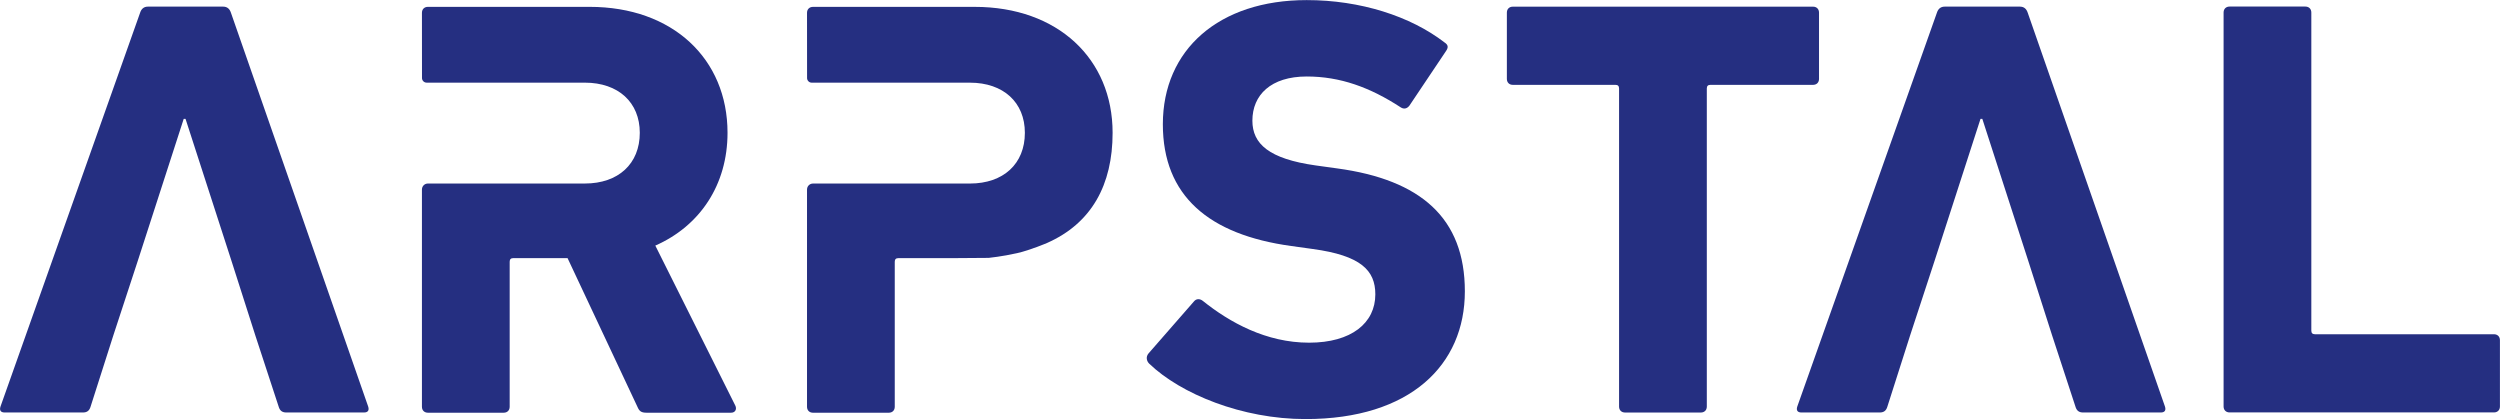 <?xml version="1.0" encoding="UTF-8" standalone="no"?>
<!-- Created with Inkscape (http://www.inkscape.org/) -->

<svg
   version="1.1"
   id="svg1"
   width="358.084"
   height="60.028"
   viewBox="0 0 358.084 60.028"
   sodipodi:docname="ARPSTAL_BLUE.pdf"
   xmlns:inkscape="http://www.inkscape.org/namespaces/inkscape"
   xmlns:sodipodi="http://sodipodi.sourceforge.net/DTD/sodipodi-0.dtd"
   xmlns="http://www.w3.org/2000/svg"
   xmlns:svg="http://www.w3.org/2000/svg">
  <defs
     id="defs1">
    <clipPath
       clipPathUnits="userSpaceOnUse"
       id="clipPath3">
      <path
         d="M 0,447.874 H 623.622 V 0 H 0 Z"
         transform="translate(-202.802,-218.349)"
         id="path3" />
    </clipPath>
    <clipPath
       clipPathUnits="userSpaceOnUse"
       id="clipPath5">
      <path
         d="M 0,447.874 H 623.622 V 0 H 0 Z"
         transform="translate(-395.823,-218.349)"
         id="path5" />
    </clipPath>
    <clipPath
       clipPathUnits="userSpaceOnUse"
       id="clipPath7">
      <path
         d="M 0,447.874 H 623.622 V 0 H 0 Z"
         transform="translate(-223.907,-226.66)"
         id="path7" />
    </clipPath>
    <clipPath
       clipPathUnits="userSpaceOnUse"
       id="clipPath9">
      <path
         d="M 0,447.874 H 623.622 V 0 H 0 Z"
         transform="translate(-287.21,-219.182)"
         id="path9" />
    </clipPath>
    <clipPath
       clipPathUnits="userSpaceOnUse"
       id="clipPath11">
      <path
         d="M 0,447.874 H 623.622 V 0 H 0 Z"
         transform="translate(-301.381,-207.318)"
         id="path11" />
    </clipPath>
    <clipPath
       clipPathUnits="userSpaceOnUse"
       id="clipPath13">
      <path
         d="M 0,447.874 H 623.622 V 0 H 0 Z"
         transform="translate(-352.507,-202.059)"
         id="path13" />
    </clipPath>
    <clipPath
       clipPathUnits="userSpaceOnUse"
       id="clipPath15">
      <path
         d="M 0,447.874 H 623.622 V 0 H 0 Z"
         transform="translate(-416.805,-245.028)"
         id="path15" />
    </clipPath>
  </defs>
  <sodipodi:namedview
     id="namedview1"
     pagecolor="#ffffff"
     bordercolor="#000000"
     borderopacity="0.25"
     inkscape:showpageshadow="2"
     inkscape:pageopacity="0.0"
     inkscape:pagecheckerboard="0"
     inkscape:deskcolor="#d1d1d1"
     fit-margin-top="2"
     fit-margin-left="2"
     fit-margin-right="2"
     fit-margin-bottom="2">
    <inkscape:page
       x="-237.248"
       y="-268.666"
       inkscape:label="1"
       id="page1"
       width="831.496"
       height="597.165"
       margin="268.471 236.164 268.665 237.248"
       bleed="0" />
  </sodipodi:namedview>
  <g
     id="g1"
     inkscape:groupmode="layer"
     inkscape:label="1"
     transform="translate(-237.248,-268.666)">
    <g
       id="group-MC0">
      <path
         id="path2"
         d="M 0,0 -4.938,15.264 H -5.131 L -10.069,0 l -2.629,-8.017 -2.437,-7.631 c -0.129,-0.449 -0.385,-0.642 -0.834,-0.642 h -8.402 c -0.448,0 -0.577,0.257 -0.448,0.642 l 15.006,42.327 c 0.129,0.385 0.385,0.642 0.834,0.642 h 8.081 c 0.449,0 0.706,-0.257 0.834,-0.642 l 14.751,-42.327 c 0.127,-0.385 0,-0.642 -0.45,-0.642 H 5.9 c -0.449,0 -0.705,0.193 -0.834,0.642 l -2.501,7.631 z"
         style="fill:#252f81;fill-opacity:1;fill-rule:nonzero;stroke:none"
         transform="matrix(1.333,0,0,-1.333,270.403,306.034)"
         clip-path="url(#clipPath3)" />
      <path
         id="path4"
         d="M 0,0 -4.938,15.264 H -5.131 L -10.069,0 l -2.629,-8.017 -2.437,-7.631 c -0.129,-0.449 -0.385,-0.642 -0.834,-0.642 h -8.402 c -0.448,0 -0.577,0.257 -0.448,0.642 l 15.006,42.327 c 0.129,0.385 0.385,0.642 0.834,0.642 h 8.081 c 0.449,0 0.706,-0.257 0.834,-0.642 l 14.751,-42.327 c 0.127,-0.385 0,-0.642 -0.45,-0.642 H 5.9 c -0.449,0 -0.705,0.193 -0.834,0.642 l -2.501,7.631 z"
         style="fill:#252f81;fill-opacity:1;fill-rule:nonzero;stroke:none"
         transform="matrix(1.333,0,0,-1.333,527.764,306.034)"
         clip-path="url(#clipPath5)" />
      <path
         id="path6"
         d="m 0,0 h 16.863 c 3.592,0 5.901,2.116 5.901,5.451 0,3.271 -2.309,5.387 -5.901,5.387 H 9.168 -0.125 -0.137 c -0.277,0 -0.503,0.225 -0.503,0.503 l 0.001,0.023 -0.006,6.978 c 0,0.385 0.257,0.641 0.642,0.641 h 17.38 c 8.914,0 14.814,-5.579 14.814,-13.532 0,-5.579 -2.95,-10.004 -7.76,-12.121 l 8.594,-17.187 c 0.192,-0.385 0,-0.77 -0.449,-0.77 h -9.107 c -0.577,0 -0.77,0.192 -0.962,0.641 L 15.003,-8.017 H 9.168 c -0.257,0 -0.385,-0.128 -0.385,-0.384 v -15.585 c 0,-0.385 -0.257,-0.641 -0.642,-0.641 h -8.144 c -0.385,0 -0.642,0.256 -0.642,0.641 v 23.323 l 0.002,0.027 c 0,0.351 0.284,0.635 0.635,0.635 z"
         style="fill:#252f81;fill-opacity:1;fill-rule:nonzero;stroke:none"
         transform="matrix(1.333,0,0,-1.333,298.543,294.952)"
         clip-path="url(#clipPath7)" />
      <path
         id="path8"
         d="m 0,0 c -1.603,-0.364 -3.064,-0.511 -3.064,-0.511 l -3.873,-0.028 h -5.836 c -0.257,0 -0.385,-0.128 -0.385,-0.384 v -15.585 c 0,-0.385 -0.257,-0.641 -0.642,-0.641 h -8.144 c -0.385,0 -0.642,0.256 -0.642,0.641 V 6.815 l 0.002,0.026 c 0,0.352 0.284,0.636 0.636,0.636 l 0.007,10e-4 h 16.863 c 3.592,0 5.901,2.116 5.901,5.451 0,3.271 -2.309,5.387 -5.901,5.387 h -7.695 -9.293 -0.012 c -0.277,0 -0.503,0.225 -0.503,0.503 l 0.001,0.023 -0.006,6.978 c 0,0.384 0.257,0.641 0.642,0.641 h 17.38 C 4.35,26.461 10.25,20.882 10.25,12.929 10.25,7.35 8.002,3.202 3.191,1.085 3.191,1.085 1.404,0.319 0,0"
         style="fill:#252f81;fill-opacity:1;fill-rule:nonzero;stroke:none"
         transform="matrix(1.333,0,0,-1.333,382.947,304.922)"
         clip-path="url(#clipPath9)" />
      <path
         id="path10"
         d="M 0,0 C -0.256,0.257 -0.385,0.706 -0.064,1.09 L 4.81,6.67 C 5.066,6.991 5.451,6.991 5.772,6.734 8.658,4.425 12.57,2.245 17.187,2.245 c 4.554,0 7.119,2.116 7.119,5.194 0,2.566 -1.539,4.169 -6.734,4.874 l -2.308,0.321 C 6.413,13.853 1.475,18.021 1.475,25.717 c 0,8.017 6.028,13.34 15.456,13.34 5.772,0 11.159,-1.732 14.815,-4.554 0.384,-0.256 0.449,-0.513 0.128,-0.961 l -3.912,-5.836 c -0.256,-0.321 -0.577,-0.385 -0.898,-0.193 -3.335,2.18 -6.542,3.335 -10.133,3.335 -3.848,0 -5.836,-1.988 -5.836,-4.746 0,-2.501 1.796,-4.104 6.798,-4.81 l 2.309,-0.32 C 29.18,19.753 33.926,15.648 33.926,7.76 33.926,-0.128 28.09,-5.964 16.803,-5.964 10.005,-5.964 3.399,-3.271 0,0"
         style="fill:#252f81;fill-opacity:1;fill-rule:nonzero;stroke:none"
         transform="matrix(1.333,0,0,-1.333,401.841,320.742)"
         clip-path="url(#clipPath11)" />
      <path
         id="path12"
         d="m 0,0 c -0.385,0 -0.642,0.256 -0.642,0.641 v 34.183 c 0,0.257 -0.128,0.385 -0.384,0.385 h -11.031 c -0.385,0 -0.641,0.256 -0.641,0.641 v 7.119 c 0,0.385 0.256,0.641 0.641,0.641 h 32.259 c 0.384,0 0.641,-0.256 0.641,-0.641 V 35.85 c 0,-0.385 -0.257,-0.641 -0.641,-0.641 H 9.171 c -0.256,0 -0.385,-0.128 -0.385,-0.385 V 0.641 C 8.786,0.256 8.53,0 8.145,0 Z"
         style="fill:#252f81;fill-opacity:1;fill-rule:nonzero;stroke:none"
         transform="matrix(1.333,0,0,-1.333,470.009,327.753)"
         clip-path="url(#clipPath13)" />
      <path
         id="path14"
         d="M 0,0 C 0,0.385 0.257,0.642 0.642,0.642 H 8.787 C 9.171,0.642 9.428,0.385 9.428,0 v -34.183 c 0,-0.256 0.128,-0.384 0.385,-0.384 h 19.239 c 0.385,0 0.642,-0.257 0.642,-0.641 v -7.12 c 0,-0.384 -0.257,-0.641 -0.642,-0.641 H 0.642 C 0.257,-42.969 0,-42.712 0,-42.328 Z"
         style="fill:#252f81;fill-opacity:1;fill-rule:nonzero;stroke:none"
         transform="matrix(1.333,0,0,-1.333,555.74,270.462)"
         clip-path="url(#clipPath15)" />
    </g>
  </g>
</svg>
